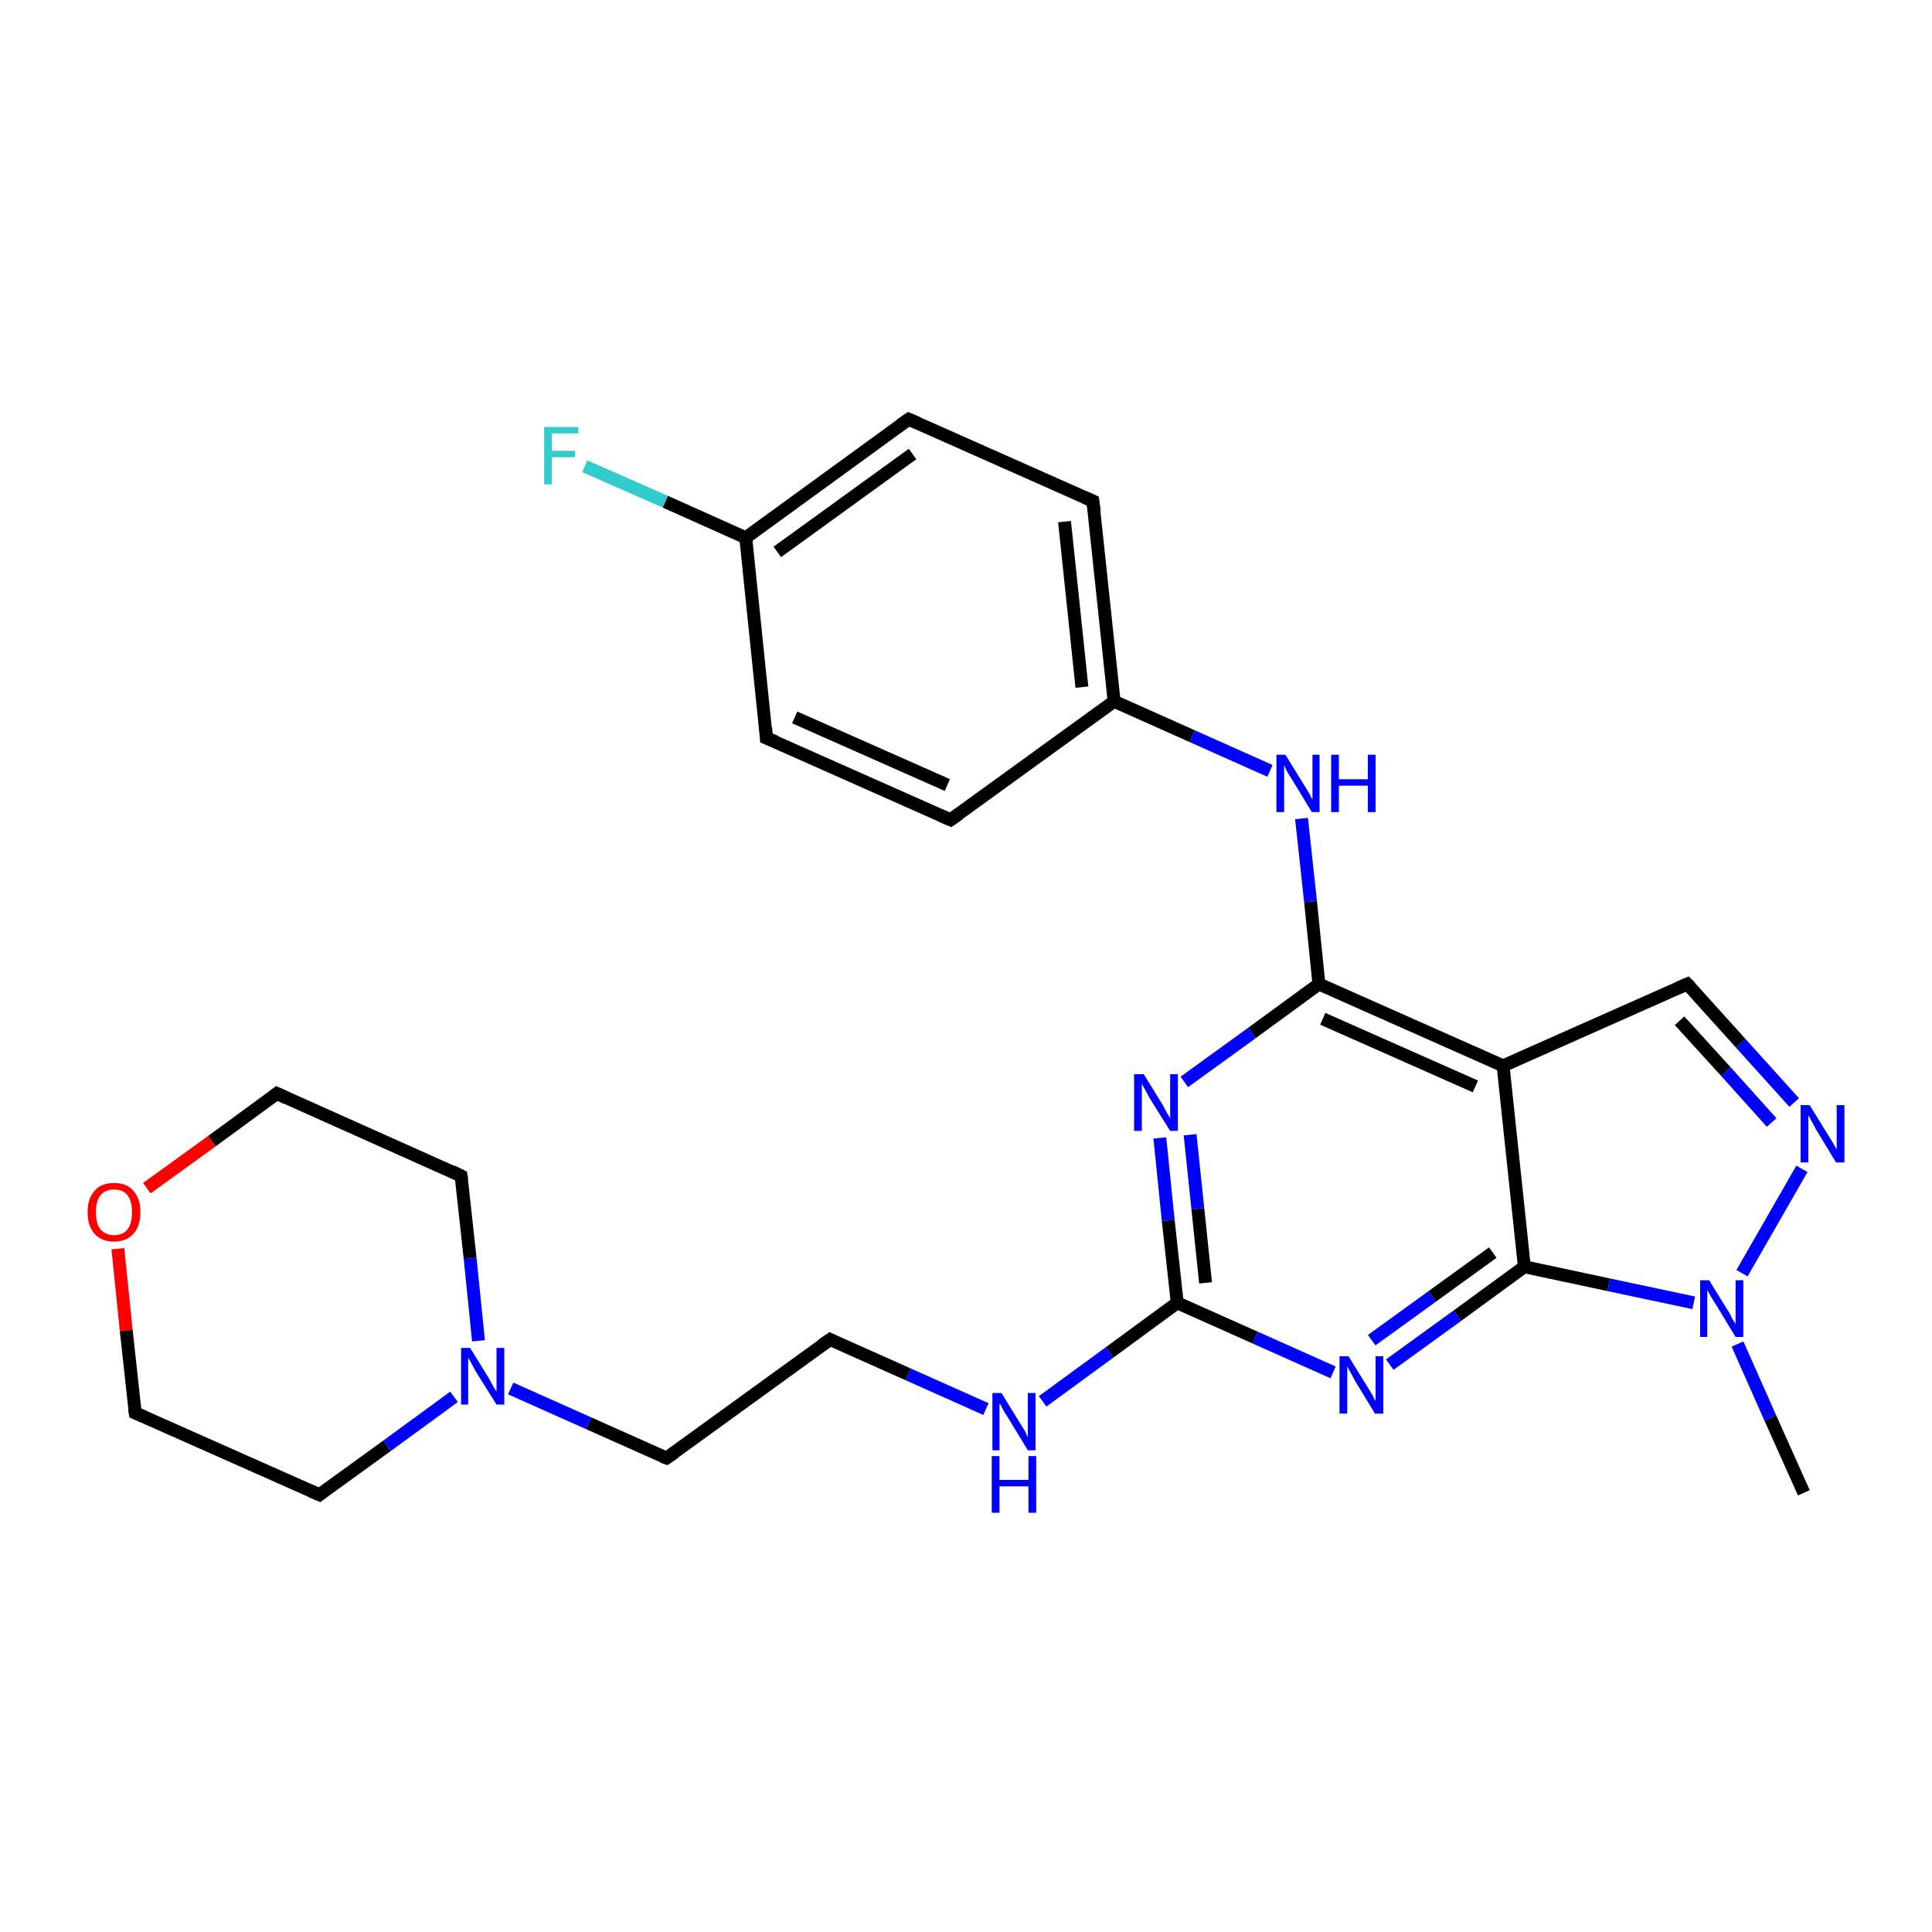 <?xml version='1.0' encoding='iso-8859-1'?>
<svg version='1.1' baseProfile='full'
              xmlns='http://www.w3.org/2000/svg'
                      xmlns:rdkit='http://www.rdkit.org/xml'
                      xmlns:xlink='http://www.w3.org/1999/xlink'
                  xml:space='preserve'
width='300px' height='300px' viewBox='0 0 300 300'>
<!-- END OF HEADER -->
<rect style='opacity:1.0;fill:#FFFFFF;stroke:none' width='300.0' height='300.0' x='0.0' y='0.0'> </rect>
<path class='bond-0 atom-0 atom-1' d='M 280.1,231.8 L 274.9,220.2' style='fill:none;fill-rule:evenodd;stroke:#000000;stroke-width:2.0px;stroke-linecap:butt;stroke-linejoin:miter;stroke-opacity:1' />
<path class='bond-0 atom-0 atom-1' d='M 274.9,220.2 L 269.8,208.7' style='fill:none;fill-rule:evenodd;stroke:#0000FF;stroke-width:2.0px;stroke-linecap:butt;stroke-linejoin:miter;stroke-opacity:1' />
<path class='bond-1 atom-1 atom-2' d='M 270.5,197.7 L 279.8,181.5' style='fill:none;fill-rule:evenodd;stroke:#0000FF;stroke-width:2.0px;stroke-linecap:butt;stroke-linejoin:miter;stroke-opacity:1' />
<path class='bond-2 atom-2 atom-3' d='M 278.6,171.2 L 270.3,162.0' style='fill:none;fill-rule:evenodd;stroke:#0000FF;stroke-width:2.0px;stroke-linecap:butt;stroke-linejoin:miter;stroke-opacity:1' />
<path class='bond-2 atom-2 atom-3' d='M 270.3,162.0 L 262.0,152.8' style='fill:none;fill-rule:evenodd;stroke:#000000;stroke-width:2.0px;stroke-linecap:butt;stroke-linejoin:miter;stroke-opacity:1' />
<path class='bond-2 atom-2 atom-3' d='M 275.1,174.3 L 268.0,166.4' style='fill:none;fill-rule:evenodd;stroke:#0000FF;stroke-width:2.0px;stroke-linecap:butt;stroke-linejoin:miter;stroke-opacity:1' />
<path class='bond-2 atom-2 atom-3' d='M 268.0,166.4 L 260.8,158.5' style='fill:none;fill-rule:evenodd;stroke:#000000;stroke-width:2.0px;stroke-linecap:butt;stroke-linejoin:miter;stroke-opacity:1' />
<path class='bond-3 atom-3 atom-4' d='M 262.0,152.8 L 233.4,165.5' style='fill:none;fill-rule:evenodd;stroke:#000000;stroke-width:2.0px;stroke-linecap:butt;stroke-linejoin:miter;stroke-opacity:1' />
<path class='bond-4 atom-4 atom-5' d='M 233.4,165.5 L 204.8,152.8' style='fill:none;fill-rule:evenodd;stroke:#000000;stroke-width:2.0px;stroke-linecap:butt;stroke-linejoin:miter;stroke-opacity:1' />
<path class='bond-4 atom-4 atom-5' d='M 229.1,168.7 L 205.4,158.2' style='fill:none;fill-rule:evenodd;stroke:#000000;stroke-width:2.0px;stroke-linecap:butt;stroke-linejoin:miter;stroke-opacity:1' />
<path class='bond-5 atom-5 atom-6' d='M 204.8,152.8 L 203.5,140.0' style='fill:none;fill-rule:evenodd;stroke:#000000;stroke-width:2.0px;stroke-linecap:butt;stroke-linejoin:miter;stroke-opacity:1' />
<path class='bond-5 atom-5 atom-6' d='M 203.5,140.0 L 202.1,127.1' style='fill:none;fill-rule:evenodd;stroke:#0000FF;stroke-width:2.0px;stroke-linecap:butt;stroke-linejoin:miter;stroke-opacity:1' />
<path class='bond-6 atom-6 atom-7' d='M 197.2,119.7 L 185.1,114.3' style='fill:none;fill-rule:evenodd;stroke:#0000FF;stroke-width:2.0px;stroke-linecap:butt;stroke-linejoin:miter;stroke-opacity:1' />
<path class='bond-6 atom-6 atom-7' d='M 185.1,114.3 L 173.0,108.9' style='fill:none;fill-rule:evenodd;stroke:#000000;stroke-width:2.0px;stroke-linecap:butt;stroke-linejoin:miter;stroke-opacity:1' />
<path class='bond-7 atom-7 atom-8' d='M 173.0,108.9 L 169.7,77.8' style='fill:none;fill-rule:evenodd;stroke:#000000;stroke-width:2.0px;stroke-linecap:butt;stroke-linejoin:miter;stroke-opacity:1' />
<path class='bond-7 atom-7 atom-8' d='M 168.0,106.7 L 165.3,81.0' style='fill:none;fill-rule:evenodd;stroke:#000000;stroke-width:2.0px;stroke-linecap:butt;stroke-linejoin:miter;stroke-opacity:1' />
<path class='bond-8 atom-8 atom-9' d='M 169.7,77.8 L 141.1,65.1' style='fill:none;fill-rule:evenodd;stroke:#000000;stroke-width:2.0px;stroke-linecap:butt;stroke-linejoin:miter;stroke-opacity:1' />
<path class='bond-9 atom-9 atom-10' d='M 141.1,65.1 L 115.8,83.5' style='fill:none;fill-rule:evenodd;stroke:#000000;stroke-width:2.0px;stroke-linecap:butt;stroke-linejoin:miter;stroke-opacity:1' />
<path class='bond-9 atom-9 atom-10' d='M 141.7,70.5 L 120.7,85.7' style='fill:none;fill-rule:evenodd;stroke:#000000;stroke-width:2.0px;stroke-linecap:butt;stroke-linejoin:miter;stroke-opacity:1' />
<path class='bond-10 atom-10 atom-11' d='M 115.8,83.5 L 103.3,77.9' style='fill:none;fill-rule:evenodd;stroke:#000000;stroke-width:2.0px;stroke-linecap:butt;stroke-linejoin:miter;stroke-opacity:1' />
<path class='bond-10 atom-10 atom-11' d='M 103.3,77.9 L 90.8,72.4' style='fill:none;fill-rule:evenodd;stroke:#33CCCC;stroke-width:2.0px;stroke-linecap:butt;stroke-linejoin:miter;stroke-opacity:1' />
<path class='bond-11 atom-10 atom-12' d='M 115.8,83.5 L 119.0,114.6' style='fill:none;fill-rule:evenodd;stroke:#000000;stroke-width:2.0px;stroke-linecap:butt;stroke-linejoin:miter;stroke-opacity:1' />
<path class='bond-12 atom-12 atom-13' d='M 119.0,114.6 L 147.6,127.3' style='fill:none;fill-rule:evenodd;stroke:#000000;stroke-width:2.0px;stroke-linecap:butt;stroke-linejoin:miter;stroke-opacity:1' />
<path class='bond-12 atom-12 atom-13' d='M 123.4,111.4 L 147.1,121.9' style='fill:none;fill-rule:evenodd;stroke:#000000;stroke-width:2.0px;stroke-linecap:butt;stroke-linejoin:miter;stroke-opacity:1' />
<path class='bond-13 atom-5 atom-14' d='M 204.8,152.8 L 194.4,160.4' style='fill:none;fill-rule:evenodd;stroke:#000000;stroke-width:2.0px;stroke-linecap:butt;stroke-linejoin:miter;stroke-opacity:1' />
<path class='bond-13 atom-5 atom-14' d='M 194.4,160.4 L 183.9,168.0' style='fill:none;fill-rule:evenodd;stroke:#0000FF;stroke-width:2.0px;stroke-linecap:butt;stroke-linejoin:miter;stroke-opacity:1' />
<path class='bond-14 atom-14 atom-15' d='M 180.1,176.7 L 181.4,189.5' style='fill:none;fill-rule:evenodd;stroke:#0000FF;stroke-width:2.0px;stroke-linecap:butt;stroke-linejoin:miter;stroke-opacity:1' />
<path class='bond-14 atom-14 atom-15' d='M 181.4,189.5 L 182.8,202.3' style='fill:none;fill-rule:evenodd;stroke:#000000;stroke-width:2.0px;stroke-linecap:butt;stroke-linejoin:miter;stroke-opacity:1' />
<path class='bond-14 atom-14 atom-15' d='M 184.8,176.2 L 186.0,187.7' style='fill:none;fill-rule:evenodd;stroke:#0000FF;stroke-width:2.0px;stroke-linecap:butt;stroke-linejoin:miter;stroke-opacity:1' />
<path class='bond-14 atom-14 atom-15' d='M 186.0,187.7 L 187.2,199.2' style='fill:none;fill-rule:evenodd;stroke:#000000;stroke-width:2.0px;stroke-linecap:butt;stroke-linejoin:miter;stroke-opacity:1' />
<path class='bond-15 atom-15 atom-16' d='M 182.8,202.3 L 172.3,210.0' style='fill:none;fill-rule:evenodd;stroke:#000000;stroke-width:2.0px;stroke-linecap:butt;stroke-linejoin:miter;stroke-opacity:1' />
<path class='bond-15 atom-15 atom-16' d='M 172.3,210.0 L 161.9,217.6' style='fill:none;fill-rule:evenodd;stroke:#0000FF;stroke-width:2.0px;stroke-linecap:butt;stroke-linejoin:miter;stroke-opacity:1' />
<path class='bond-16 atom-16 atom-17' d='M 153.1,218.8 L 141.0,213.4' style='fill:none;fill-rule:evenodd;stroke:#0000FF;stroke-width:2.0px;stroke-linecap:butt;stroke-linejoin:miter;stroke-opacity:1' />
<path class='bond-16 atom-16 atom-17' d='M 141.0,213.4 L 128.9,208.0' style='fill:none;fill-rule:evenodd;stroke:#000000;stroke-width:2.0px;stroke-linecap:butt;stroke-linejoin:miter;stroke-opacity:1' />
<path class='bond-17 atom-17 atom-18' d='M 128.9,208.0 L 103.5,226.4' style='fill:none;fill-rule:evenodd;stroke:#000000;stroke-width:2.0px;stroke-linecap:butt;stroke-linejoin:miter;stroke-opacity:1' />
<path class='bond-18 atom-18 atom-19' d='M 103.5,226.4 L 91.4,221.0' style='fill:none;fill-rule:evenodd;stroke:#000000;stroke-width:2.0px;stroke-linecap:butt;stroke-linejoin:miter;stroke-opacity:1' />
<path class='bond-18 atom-18 atom-19' d='M 91.4,221.0 L 79.3,215.6' style='fill:none;fill-rule:evenodd;stroke:#0000FF;stroke-width:2.0px;stroke-linecap:butt;stroke-linejoin:miter;stroke-opacity:1' />
<path class='bond-19 atom-19 atom-20' d='M 74.3,208.2 L 73.0,195.4' style='fill:none;fill-rule:evenodd;stroke:#0000FF;stroke-width:2.0px;stroke-linecap:butt;stroke-linejoin:miter;stroke-opacity:1' />
<path class='bond-19 atom-19 atom-20' d='M 73.0,195.4 L 71.6,182.6' style='fill:none;fill-rule:evenodd;stroke:#000000;stroke-width:2.0px;stroke-linecap:butt;stroke-linejoin:miter;stroke-opacity:1' />
<path class='bond-20 atom-20 atom-21' d='M 71.6,182.6 L 43.0,169.8' style='fill:none;fill-rule:evenodd;stroke:#000000;stroke-width:2.0px;stroke-linecap:butt;stroke-linejoin:miter;stroke-opacity:1' />
<path class='bond-21 atom-21 atom-22' d='M 43.0,169.8 L 32.9,177.2' style='fill:none;fill-rule:evenodd;stroke:#000000;stroke-width:2.0px;stroke-linecap:butt;stroke-linejoin:miter;stroke-opacity:1' />
<path class='bond-21 atom-21 atom-22' d='M 32.9,177.2 L 22.8,184.5' style='fill:none;fill-rule:evenodd;stroke:#FF0000;stroke-width:2.0px;stroke-linecap:butt;stroke-linejoin:miter;stroke-opacity:1' />
<path class='bond-22 atom-22 atom-23' d='M 18.3,193.9 L 19.6,206.6' style='fill:none;fill-rule:evenodd;stroke:#FF0000;stroke-width:2.0px;stroke-linecap:butt;stroke-linejoin:miter;stroke-opacity:1' />
<path class='bond-22 atom-22 atom-23' d='M 19.6,206.6 L 21.0,219.4' style='fill:none;fill-rule:evenodd;stroke:#000000;stroke-width:2.0px;stroke-linecap:butt;stroke-linejoin:miter;stroke-opacity:1' />
<path class='bond-23 atom-23 atom-24' d='M 21.0,219.4 L 49.6,232.1' style='fill:none;fill-rule:evenodd;stroke:#000000;stroke-width:2.0px;stroke-linecap:butt;stroke-linejoin:miter;stroke-opacity:1' />
<path class='bond-24 atom-15 atom-25' d='M 182.8,202.3 L 194.9,207.7' style='fill:none;fill-rule:evenodd;stroke:#000000;stroke-width:2.0px;stroke-linecap:butt;stroke-linejoin:miter;stroke-opacity:1' />
<path class='bond-24 atom-15 atom-25' d='M 194.9,207.7 L 207.0,213.1' style='fill:none;fill-rule:evenodd;stroke:#0000FF;stroke-width:2.0px;stroke-linecap:butt;stroke-linejoin:miter;stroke-opacity:1' />
<path class='bond-25 atom-25 atom-26' d='M 215.8,211.9 L 226.3,204.3' style='fill:none;fill-rule:evenodd;stroke:#0000FF;stroke-width:2.0px;stroke-linecap:butt;stroke-linejoin:miter;stroke-opacity:1' />
<path class='bond-25 atom-25 atom-26' d='M 226.3,204.3 L 236.7,196.7' style='fill:none;fill-rule:evenodd;stroke:#000000;stroke-width:2.0px;stroke-linecap:butt;stroke-linejoin:miter;stroke-opacity:1' />
<path class='bond-25 atom-25 atom-26' d='M 213.0,208.1 L 222.4,201.3' style='fill:none;fill-rule:evenodd;stroke:#0000FF;stroke-width:2.0px;stroke-linecap:butt;stroke-linejoin:miter;stroke-opacity:1' />
<path class='bond-25 atom-25 atom-26' d='M 222.4,201.3 L 231.8,194.5' style='fill:none;fill-rule:evenodd;stroke:#000000;stroke-width:2.0px;stroke-linecap:butt;stroke-linejoin:miter;stroke-opacity:1' />
<path class='bond-26 atom-26 atom-1' d='M 236.7,196.7 L 249.8,199.5' style='fill:none;fill-rule:evenodd;stroke:#000000;stroke-width:2.0px;stroke-linecap:butt;stroke-linejoin:miter;stroke-opacity:1' />
<path class='bond-26 atom-26 atom-1' d='M 249.8,199.5 L 263.0,202.3' style='fill:none;fill-rule:evenodd;stroke:#0000FF;stroke-width:2.0px;stroke-linecap:butt;stroke-linejoin:miter;stroke-opacity:1' />
<path class='bond-27 atom-26 atom-4' d='M 236.7,196.7 L 233.4,165.5' style='fill:none;fill-rule:evenodd;stroke:#000000;stroke-width:2.0px;stroke-linecap:butt;stroke-linejoin:miter;stroke-opacity:1' />
<path class='bond-28 atom-13 atom-7' d='M 147.6,127.3 L 173.0,108.9' style='fill:none;fill-rule:evenodd;stroke:#000000;stroke-width:2.0px;stroke-linecap:butt;stroke-linejoin:miter;stroke-opacity:1' />
<path class='bond-29 atom-24 atom-19' d='M 49.6,232.1 L 60.1,224.5' style='fill:none;fill-rule:evenodd;stroke:#000000;stroke-width:2.0px;stroke-linecap:butt;stroke-linejoin:miter;stroke-opacity:1' />
<path class='bond-29 atom-24 atom-19' d='M 60.1,224.5 L 70.5,216.9' style='fill:none;fill-rule:evenodd;stroke:#0000FF;stroke-width:2.0px;stroke-linecap:butt;stroke-linejoin:miter;stroke-opacity:1' />
<path d='M 262.5,153.3 L 262.0,152.8 L 260.6,153.4' style='fill:none;stroke:#000000;stroke-width:2.0px;stroke-linecap:butt;stroke-linejoin:miter;stroke-opacity:1;' />
<path d='M 169.9,79.3 L 169.7,77.8 L 168.3,77.2' style='fill:none;stroke:#000000;stroke-width:2.0px;stroke-linecap:butt;stroke-linejoin:miter;stroke-opacity:1;' />
<path d='M 142.5,65.7 L 141.1,65.1 L 139.8,66.0' style='fill:none;stroke:#000000;stroke-width:2.0px;stroke-linecap:butt;stroke-linejoin:miter;stroke-opacity:1;' />
<path d='M 118.9,113.0 L 119.0,114.6 L 120.5,115.2' style='fill:none;stroke:#000000;stroke-width:2.0px;stroke-linecap:butt;stroke-linejoin:miter;stroke-opacity:1;' />
<path d='M 146.2,126.7 L 147.6,127.3 L 148.9,126.4' style='fill:none;stroke:#000000;stroke-width:2.0px;stroke-linecap:butt;stroke-linejoin:miter;stroke-opacity:1;' />
<path d='M 129.5,208.3 L 128.9,208.0 L 127.6,208.9' style='fill:none;stroke:#000000;stroke-width:2.0px;stroke-linecap:butt;stroke-linejoin:miter;stroke-opacity:1;' />
<path d='M 104.8,225.5 L 103.5,226.4 L 102.9,226.2' style='fill:none;stroke:#000000;stroke-width:2.0px;stroke-linecap:butt;stroke-linejoin:miter;stroke-opacity:1;' />
<path d='M 71.7,183.2 L 71.6,182.6 L 70.2,181.9' style='fill:none;stroke:#000000;stroke-width:2.0px;stroke-linecap:butt;stroke-linejoin:miter;stroke-opacity:1;' />
<path d='M 44.5,170.5 L 43.0,169.8 L 42.5,170.2' style='fill:none;stroke:#000000;stroke-width:2.0px;stroke-linecap:butt;stroke-linejoin:miter;stroke-opacity:1;' />
<path d='M 20.9,218.7 L 21.0,219.4 L 22.4,220.0' style='fill:none;stroke:#000000;stroke-width:2.0px;stroke-linecap:butt;stroke-linejoin:miter;stroke-opacity:1;' />
<path d='M 48.2,231.5 L 49.6,232.1 L 50.1,231.7' style='fill:none;stroke:#000000;stroke-width:2.0px;stroke-linecap:butt;stroke-linejoin:miter;stroke-opacity:1;' />
<path class='atom-1' d='M 265.4 198.8
L 268.3 203.5
Q 268.6 203.9, 269.0 204.8
Q 269.5 205.6, 269.5 205.6
L 269.5 198.8
L 270.7 198.8
L 270.7 207.6
L 269.5 207.6
L 266.4 202.5
Q 266.0 201.9, 265.6 201.2
Q 265.2 200.5, 265.1 200.3
L 265.1 207.6
L 264.0 207.6
L 264.0 198.8
L 265.4 198.8
' fill='#0000FF'/>
<path class='atom-2' d='M 281.0 171.6
L 283.9 176.3
Q 284.2 176.8, 284.7 177.6
Q 285.2 178.5, 285.2 178.5
L 285.2 171.6
L 286.4 171.6
L 286.4 180.5
L 285.1 180.5
L 282.0 175.4
Q 281.7 174.8, 281.3 174.1
Q 280.9 173.4, 280.8 173.2
L 280.8 180.5
L 279.6 180.5
L 279.6 171.6
L 281.0 171.6
' fill='#0000FF'/>
<path class='atom-6' d='M 199.6 117.2
L 202.5 121.9
Q 202.8 122.4, 203.3 123.2
Q 203.7 124.1, 203.8 124.1
L 203.8 117.2
L 204.9 117.2
L 204.9 126.1
L 203.7 126.1
L 200.6 121.0
Q 200.2 120.4, 199.8 119.7
Q 199.5 119.0, 199.4 118.8
L 199.4 126.1
L 198.2 126.1
L 198.2 117.2
L 199.6 117.2
' fill='#0000FF'/>
<path class='atom-6' d='M 206.7 117.2
L 207.9 117.2
L 207.9 121.0
L 212.4 121.0
L 212.4 117.2
L 213.6 117.2
L 213.6 126.1
L 212.4 126.1
L 212.4 122.0
L 207.9 122.0
L 207.9 126.1
L 206.7 126.1
L 206.7 117.2
' fill='#0000FF'/>
<path class='atom-11' d='M 84.5 66.3
L 89.8 66.3
L 89.8 67.3
L 85.7 67.3
L 85.7 70.0
L 89.3 70.0
L 89.3 71.0
L 85.7 71.0
L 85.7 75.2
L 84.5 75.2
L 84.5 66.3
' fill='#33CCCC'/>
<path class='atom-14' d='M 177.6 166.8
L 180.5 171.5
Q 180.7 171.9, 181.2 172.8
Q 181.7 173.6, 181.7 173.7
L 181.7 166.8
L 182.9 166.8
L 182.9 175.6
L 181.7 175.6
L 178.5 170.5
Q 178.2 169.9, 177.8 169.2
Q 177.4 168.5, 177.3 168.3
L 177.3 175.6
L 176.1 175.6
L 176.1 166.8
L 177.6 166.8
' fill='#0000FF'/>
<path class='atom-16' d='M 155.5 216.3
L 158.4 221.0
Q 158.7 221.5, 159.2 222.3
Q 159.6 223.2, 159.6 223.2
L 159.6 216.3
L 160.8 216.3
L 160.8 225.2
L 159.6 225.2
L 156.5 220.1
Q 156.1 219.5, 155.7 218.8
Q 155.4 218.1, 155.2 217.9
L 155.2 225.2
L 154.1 225.2
L 154.1 216.3
L 155.5 216.3
' fill='#0000FF'/>
<path class='atom-16' d='M 154.0 226.1
L 155.2 226.1
L 155.2 229.8
L 159.7 229.8
L 159.7 226.1
L 160.9 226.1
L 160.9 234.9
L 159.7 234.9
L 159.7 230.8
L 155.2 230.8
L 155.2 234.9
L 154.0 234.9
L 154.0 226.1
' fill='#0000FF'/>
<path class='atom-19' d='M 73.0 209.3
L 75.9 214.0
Q 76.1 214.4, 76.6 215.3
Q 77.1 216.1, 77.1 216.1
L 77.1 209.3
L 78.3 209.3
L 78.3 218.1
L 77.1 218.1
L 73.9 213.0
Q 73.6 212.4, 73.2 211.7
Q 72.8 211.0, 72.7 210.8
L 72.7 218.1
L 71.6 218.1
L 71.6 209.3
L 73.0 209.3
' fill='#0000FF'/>
<path class='atom-22' d='M 13.6 188.2
Q 13.6 186.1, 14.7 184.9
Q 15.7 183.7, 17.7 183.7
Q 19.7 183.7, 20.7 184.9
Q 21.8 186.1, 21.8 188.2
Q 21.8 190.4, 20.7 191.6
Q 19.6 192.8, 17.7 192.8
Q 15.8 192.8, 14.7 191.6
Q 13.6 190.4, 13.6 188.2
M 17.7 191.8
Q 19.1 191.8, 19.8 190.9
Q 20.5 190.0, 20.5 188.2
Q 20.5 186.5, 19.8 185.6
Q 19.1 184.7, 17.7 184.7
Q 16.4 184.7, 15.6 185.6
Q 14.9 186.5, 14.9 188.2
Q 14.9 190.0, 15.6 190.9
Q 16.4 191.8, 17.7 191.8
' fill='#FF0000'/>
<path class='atom-25' d='M 209.4 210.6
L 212.3 215.3
Q 212.6 215.8, 213.1 216.6
Q 213.5 217.5, 213.6 217.5
L 213.6 210.6
L 214.8 210.6
L 214.8 219.5
L 213.5 219.5
L 210.4 214.4
Q 210.1 213.8, 209.7 213.1
Q 209.3 212.4, 209.2 212.2
L 209.2 219.5
L 208.0 219.5
L 208.0 210.6
L 209.4 210.6
' fill='#0000FF'/>
</svg>
